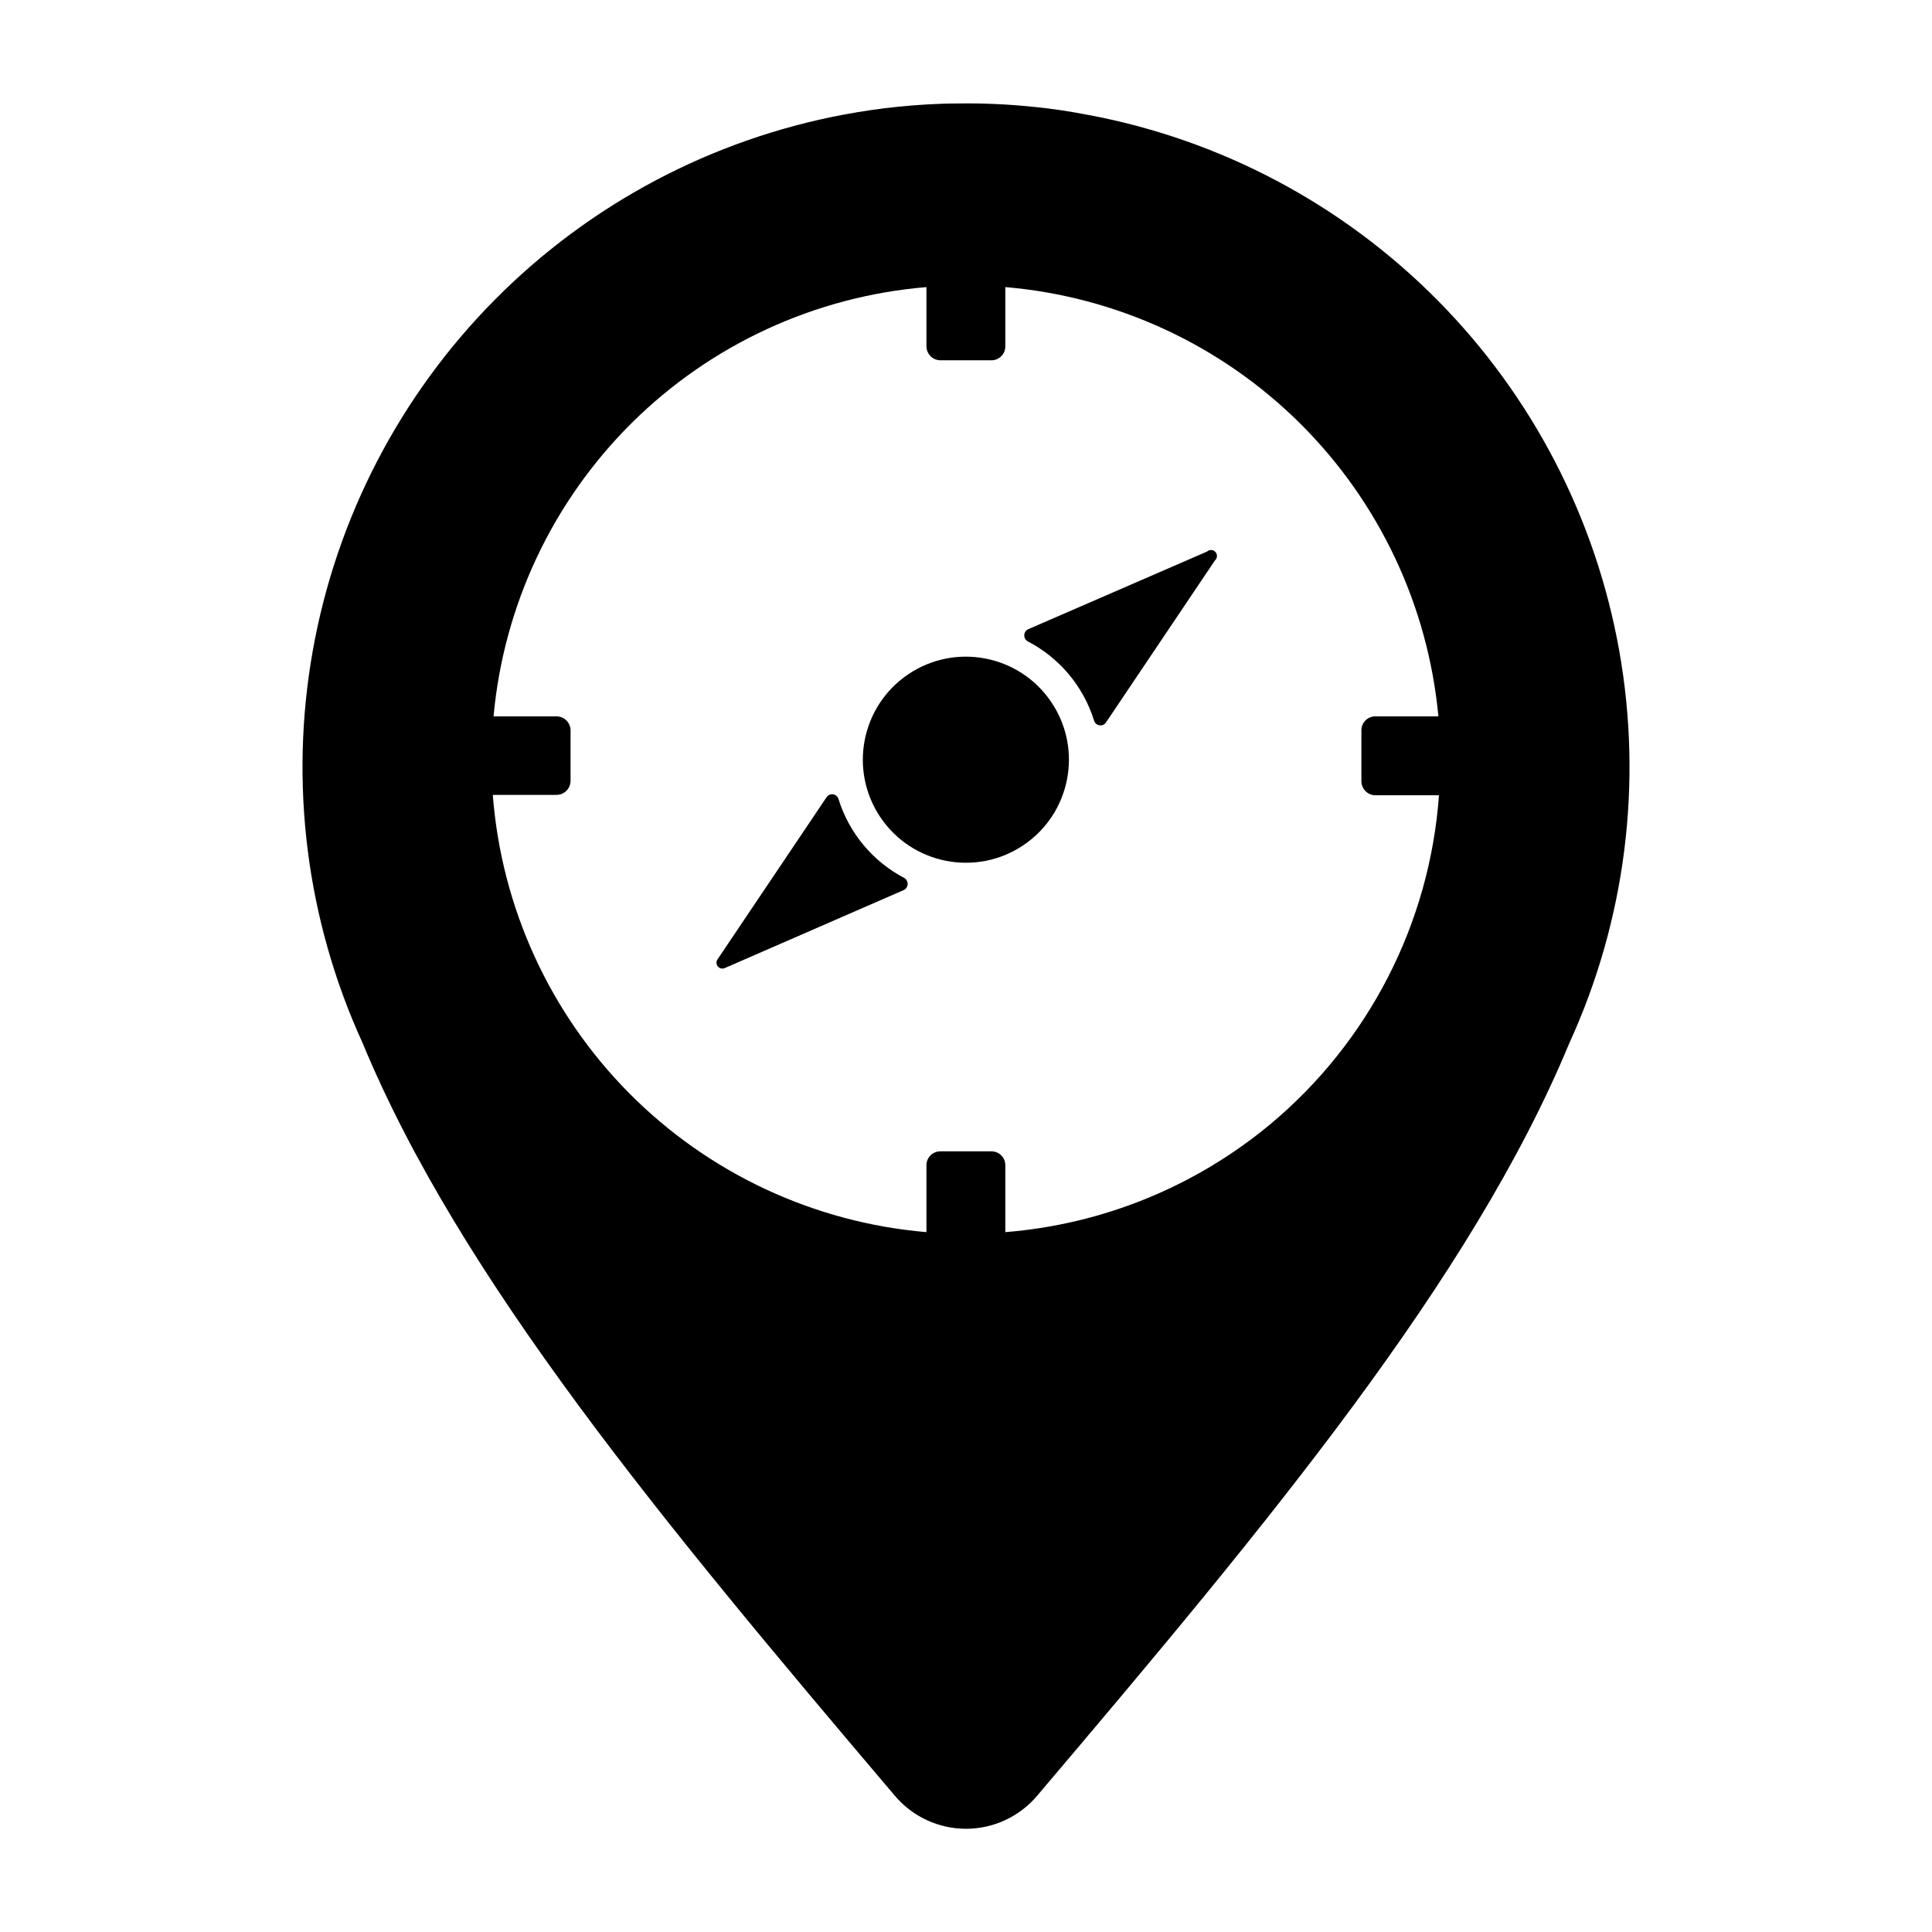 <?xml version="1.0" encoding="UTF-8"?>
<!-- Uploaded to: SVG Repo, www.svgrepo.com, Generator: SVG Repo Mixer Tools -->
<svg fill="#000000" width="800px" height="800px" version="1.1" viewBox="144 144 512 512" xmlns="http://www.w3.org/2000/svg">
 <g>
  <path d="m463.88 290.17-47.457 20.605h-0.004c-0.602 0.312-0.98 0.934-0.98 1.613 0 0.68 0.379 1.301 0.98 1.613 8.414 4.383 14.723 11.945 17.535 21.008 0.207 0.652 0.773 1.129 1.457 1.215 0.68 0.086 1.352-0.23 1.715-0.812l28.867-42.926c0.641-0.582 0.688-1.574 0.102-2.215-0.582-0.641-1.574-0.688-2.215-0.102z"/>
  <path d="m383.73 376.72c-8.414-4.387-14.727-11.949-17.535-21.008-0.207-0.656-0.777-1.129-1.457-1.215s-1.352 0.23-1.715 0.812l-28.867 42.926v-0.004c-0.398 0.574-0.367 1.344 0.078 1.883 0.445 0.539 1.195 0.719 1.836 0.434l47.508-20.703c0.57-0.301 0.938-0.879 0.969-1.52 0.031-0.645-0.281-1.254-0.816-1.605z"/>
  <path d="m422.61 330.07c8.43 12.504 5.125 29.477-7.383 37.906-12.504 8.426-29.477 5.121-37.906-7.383-8.426-12.508-5.121-29.477 7.383-37.906 12.508-8.43 29.477-5.125 37.906 7.383"/>
  <path d="m432.29 174.44c-4.684-0.906-9.523-1.664-14.309-2.117v0.004c-6.691-0.703-13.422-1.008-20.152-0.906-5.34 0-10.578 0.352-15.719 0.855s-9.621 1.211-14.359 2.066c-35.133 6.57-67.434 23.688-92.598 49.074-25.164 25.383-42 57.832-48.262 93.02-6.266 35.191-1.664 71.457 13.195 103.96 25.945 62.574 79.703 127.16 141.07 199.51 4.691 5.543 11.582 8.738 18.844 8.738 7.258 0 14.152-3.195 18.84-8.738 61.363-72.348 115.12-136.93 141.07-199.51 14.859-32.496 19.469-68.746 13.207-103.93-6.262-35.18-23.09-67.617-48.246-92.988-25.16-25.375-57.449-42.484-92.574-49.047zm48.316 267.52c-19.891 16.531-44.402 26.508-70.184 28.566v-17.734c0-0.973-0.387-1.91-1.074-2.602-0.691-0.688-1.625-1.074-2.602-1.074h-13.555c-2.031 0-3.676 1.645-3.676 3.676v17.734c-29.793-2.531-57.711-15.578-78.766-36.809-21.055-21.23-33.867-49.254-36.152-79.066h16.879-0.004c0.988 0 1.938-0.395 2.637-1.094s1.094-1.645 1.094-2.637v-13.398c-0.027-2.039-1.691-3.68-3.731-3.68h-16.676c2.688-29.426 15.66-56.965 36.641-77.773 20.984-20.805 48.629-33.547 78.078-35.984v15.668c0 2.039 1.637 3.699 3.676 3.727h13.555c0.977 0 1.91-0.387 2.602-1.078 0.688-0.688 1.074-1.625 1.074-2.598v-15.719c29.434 2.492 57.055 15.254 78.035 36.047 20.977 20.797 33.98 48.301 36.734 77.711h-16.727c-2.031 0-3.68 1.648-3.68 3.68v13.504-0.004c0 2.039 1.641 3.703 3.68 3.731h16.879c-2.453 33.938-18.605 65.418-44.738 87.207z"/>
 </g>
</svg>